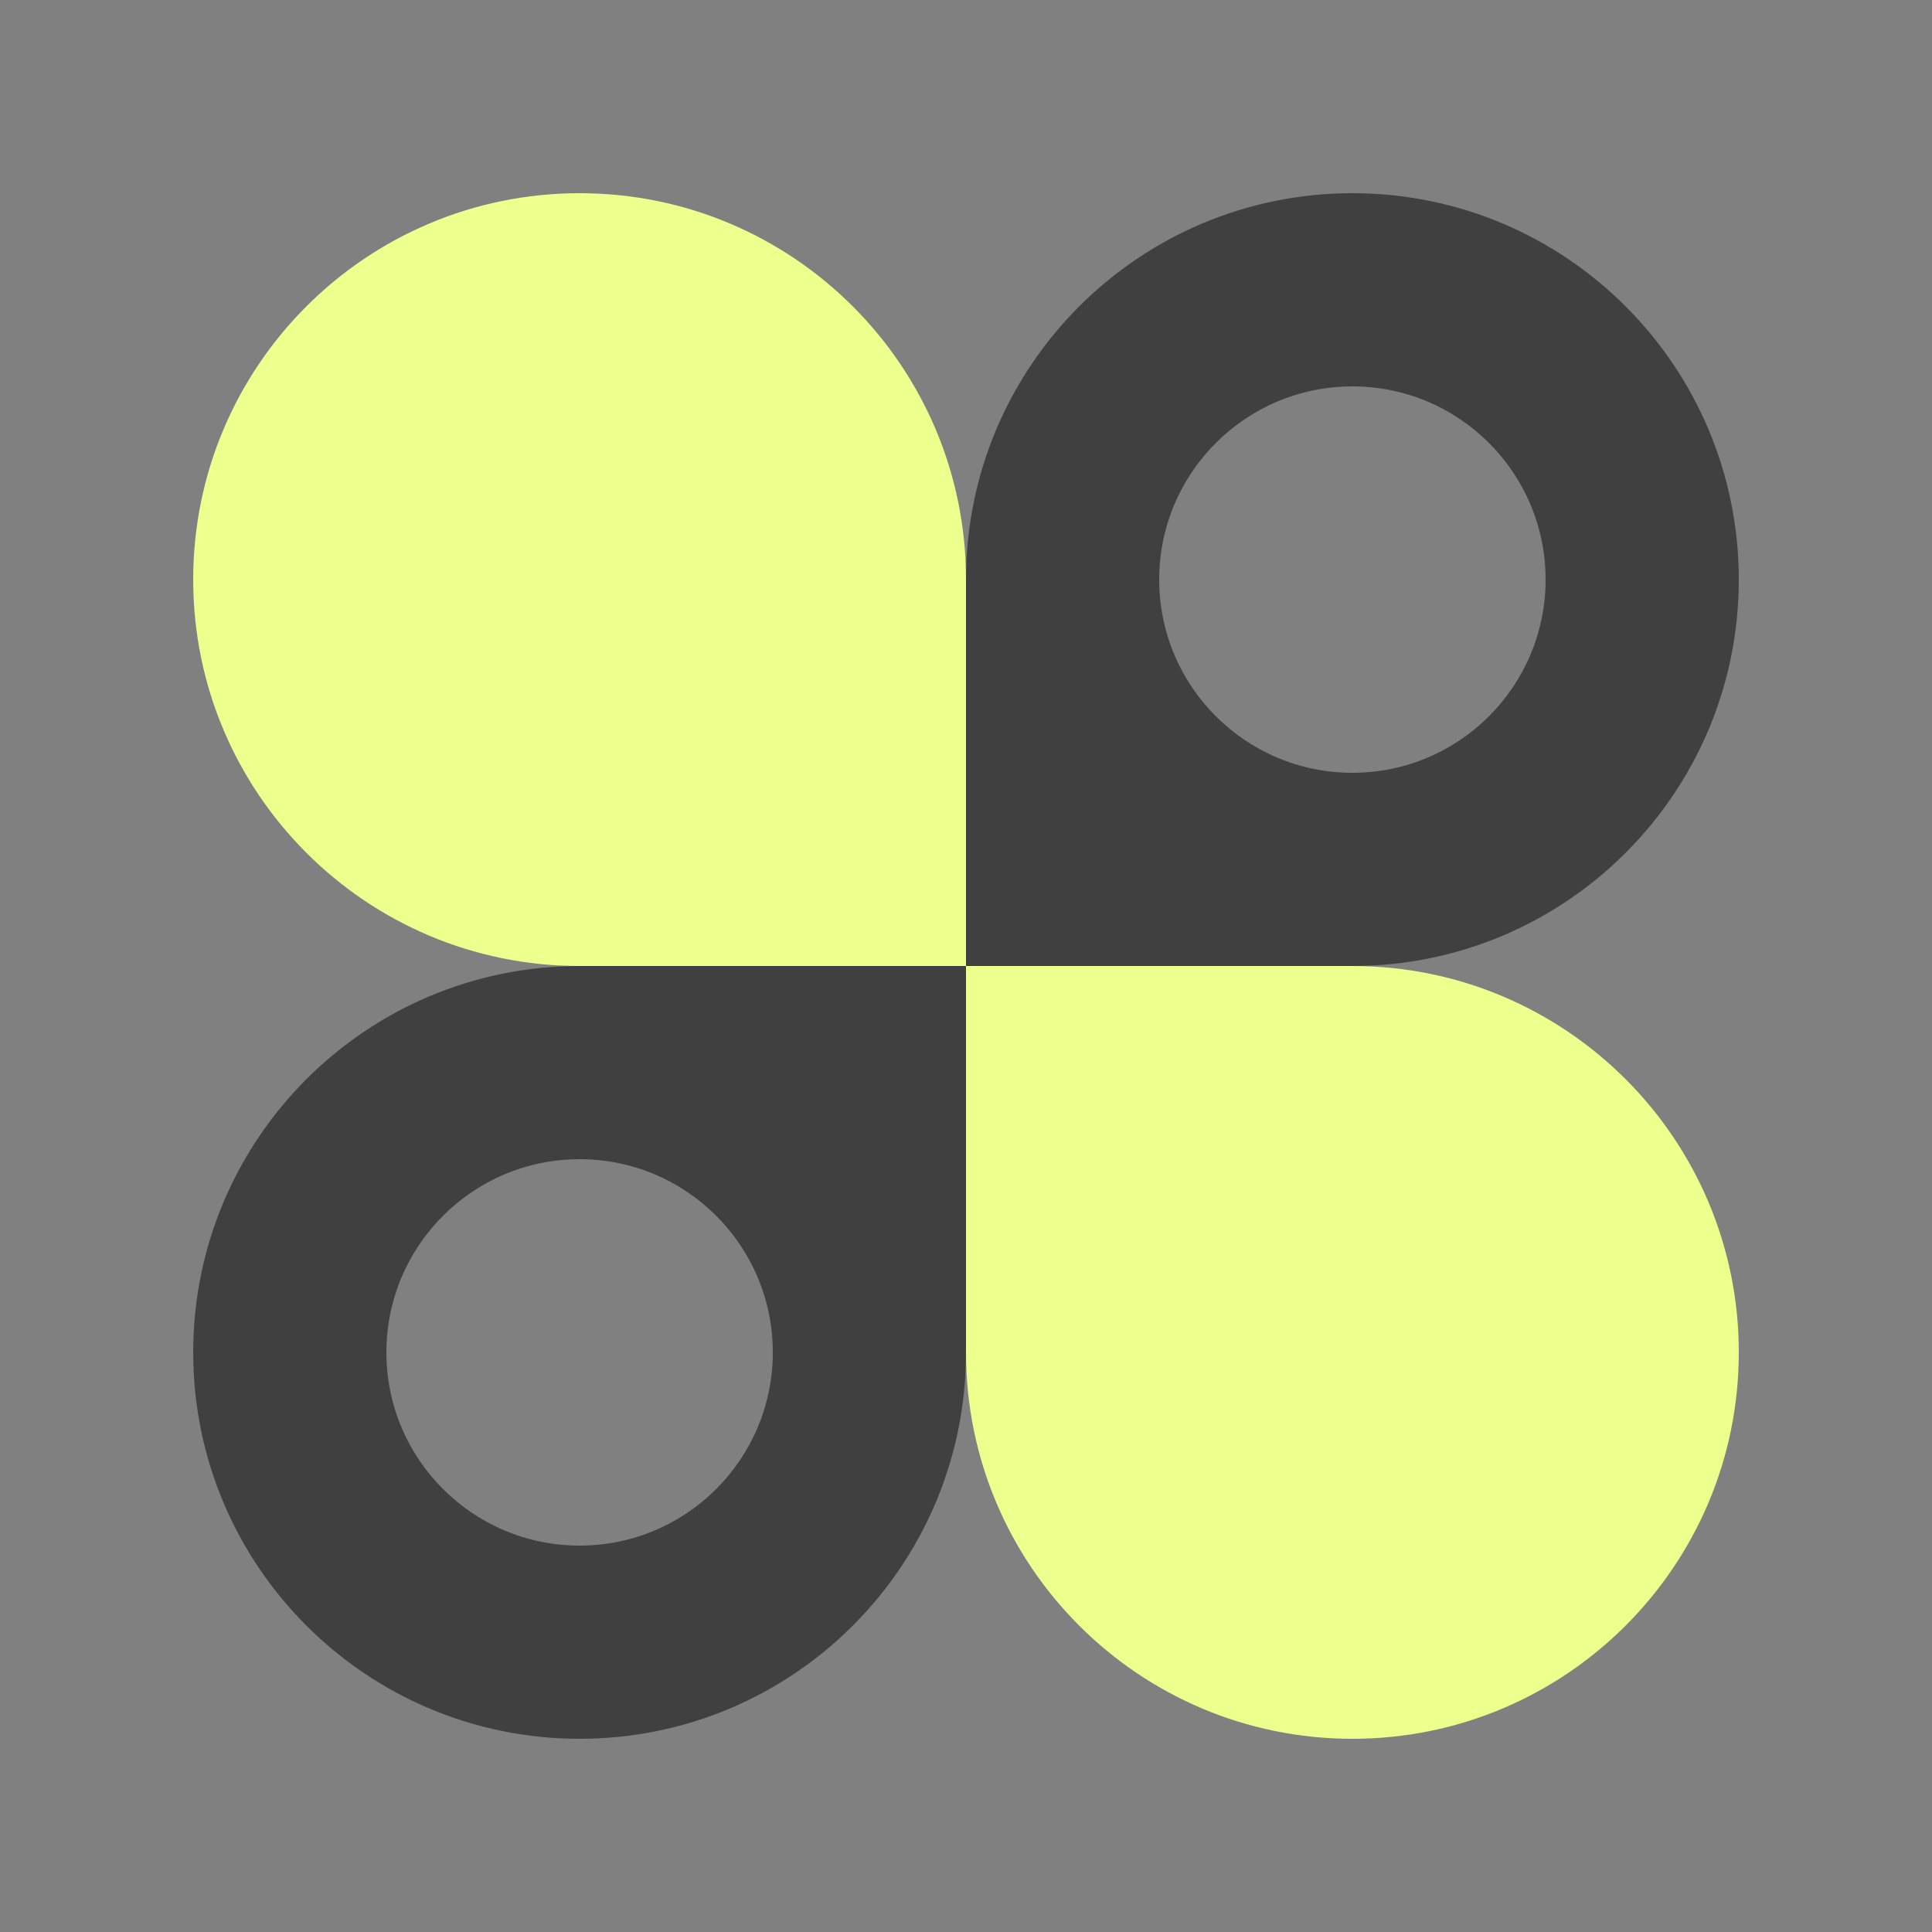 <?xml version="1.0" encoding="UTF-8"?> <svg xmlns="http://www.w3.org/2000/svg" width="40" height="40" viewBox="0 0 40 40" fill="none"><rect x="0" y="0" width="40" height="40" fill="#808080" stroke="none"/><path d="M20 28C20 32.418 23.582 36 28 36C32.418 36 36 32.418 36 28C36 23.582 32.418 20 28 20H20V28Z" fill="#EDFF8C"></path><path d="M20 12C20 7.582 16.418 4 12 4C7.582 4 4 7.582 4 12C4 16.418 7.582 20 12 20H20V12Z" fill="#EDFF8C"></path><path fill-rule="evenodd" clip-rule="evenodd" d="M28 4C23.582 4 20 7.582 20 12V20H28C32.418 20 36 16.418 36 12C36 7.582 32.418 4 28 4ZM32 12C32 14.209 30.209 16 28 16C25.791 16 24 14.209 24 12C24 9.791 25.791 8 28 8C30.209 8 32 9.791 32 12Z" fill="#404040"></path><path fill-rule="evenodd" clip-rule="evenodd" d="M12 36C16.418 36 20 32.418 20 28V20H12C7.582 20 4 23.582 4 28C4 32.418 7.582 36 12 36ZM16 28C16 30.209 14.209 32 12 32C9.791 32 8 30.209 8 28C8 25.791 9.791 24 12 24C14.209 24 16 25.791 16 28Z" fill="#404040"></path></svg> 